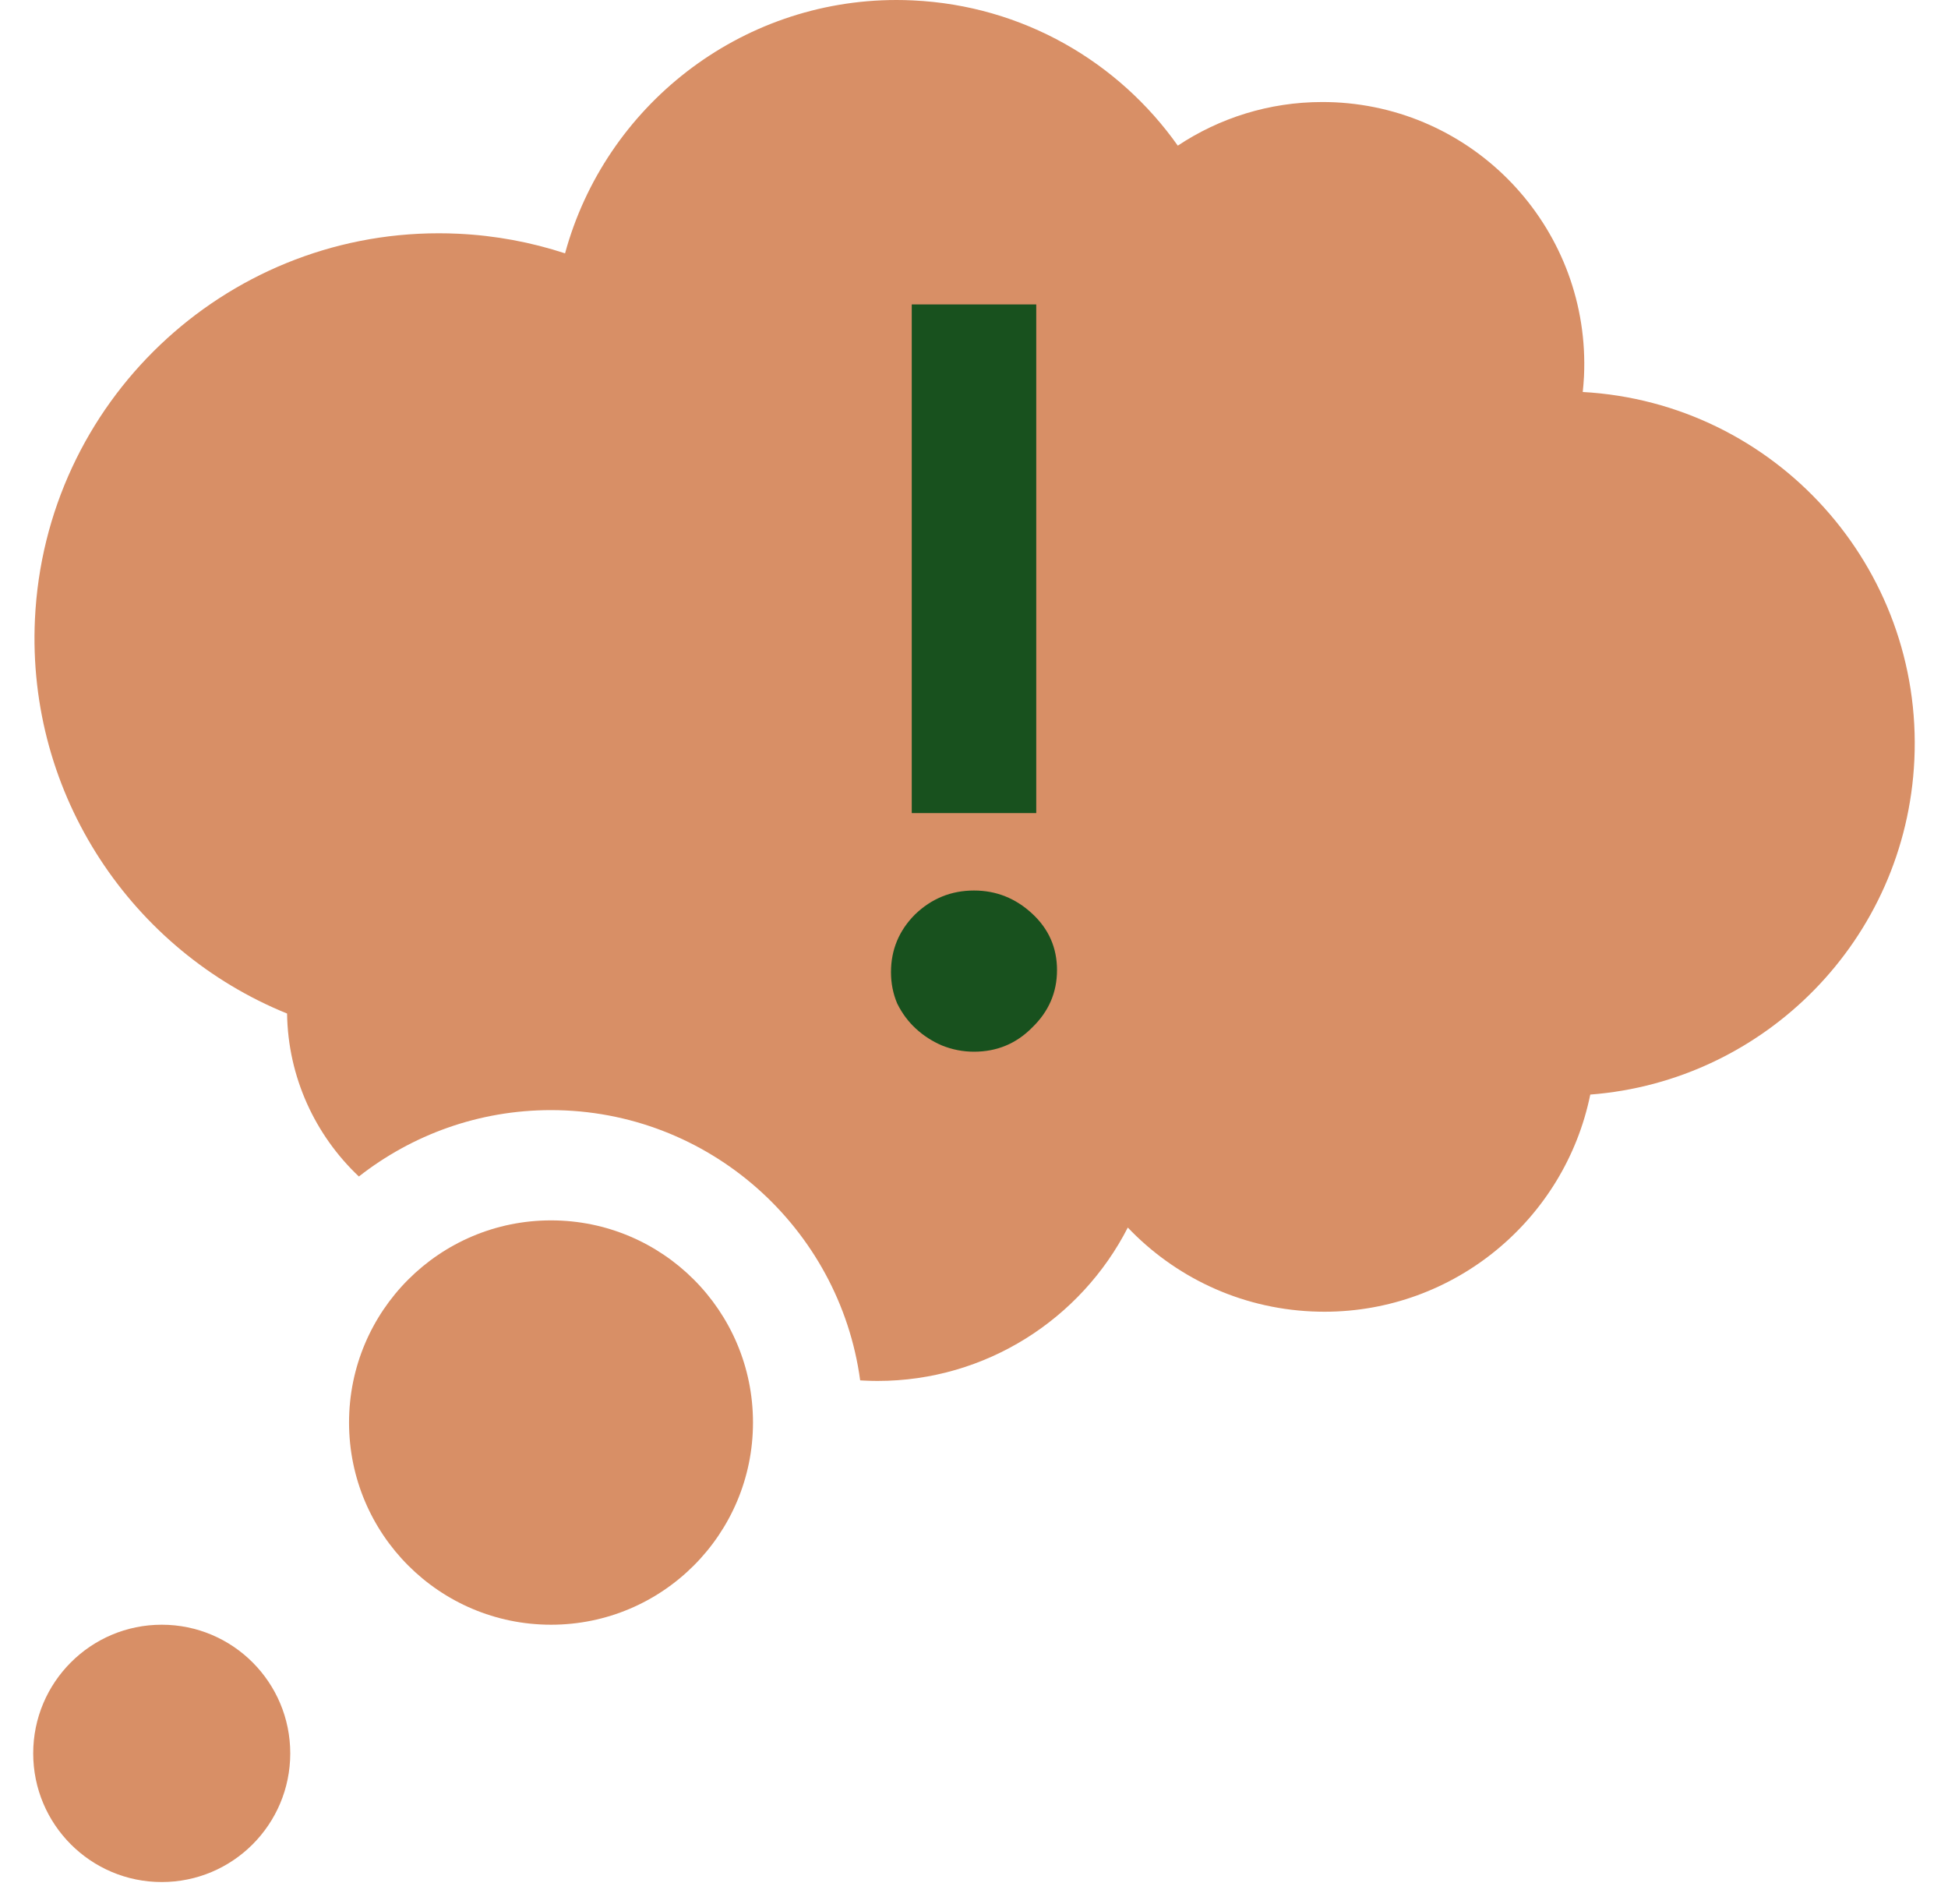 <?xml version="1.0" encoding="UTF-8"?> <svg xmlns="http://www.w3.org/2000/svg" width="44" height="43" viewBox="0 0 44 43" fill="none"> <path d="M35.75 8.852C35.762 8.735 35.772 8.618 35.778 8.499C35.93 5.233 33.408 2.463 30.145 2.31C30.051 2.306 29.958 2.304 29.865 2.304C28.665 2.304 27.541 2.666 26.603 3.289C25.267 1.4 23.107 0.125 20.619 0.009C20.496 0.003 20.373 2.15286e-09 20.251 2.15286e-09C16.705 -8.3006e-05 13.668 2.4 12.763 5.721C11.997 5.47 11.186 5.317 10.342 5.278C10.198 5.271 10.053 5.268 9.91 5.268C5.059 5.267 1.018 9.086 0.789 13.986C0.604 17.967 2.991 21.471 6.484 22.888C6.505 24.329 7.122 25.639 8.106 26.568C9.304 25.63 10.809 25.069 12.444 25.069C16.009 25.069 18.963 27.73 19.429 31.172C19.459 31.174 19.49 31.176 19.52 31.177C19.621 31.182 19.721 31.185 19.821 31.185C22.267 31.185 24.416 29.788 25.474 27.721C26.525 28.823 27.984 29.538 29.624 29.615C29.721 29.619 29.818 29.622 29.915 29.622C32.851 29.622 35.344 27.538 35.92 24.718C39.862 24.416 43.051 21.214 43.24 17.161C43.443 12.8 40.096 9.096 35.75 8.852Z" fill="#D88F66"></path> <path d="M3.653 42.501C5.257 42.501 6.556 41.2 6.556 39.595C6.556 37.991 5.257 36.69 3.653 36.69C2.05 36.69 0.75 37.991 0.75 39.595C0.75 41.2 2.05 42.501 3.653 42.501Z" fill="#D88F66"></path> <path d="M12.446 36.69C14.966 36.69 17.008 34.645 17.008 32.124C17.008 29.603 14.966 27.559 12.446 27.559C9.926 27.559 7.884 29.603 7.884 32.124C7.884 34.645 9.926 36.69 12.446 36.69Z" fill="#D88F66"></path> <path d="M23.406 18.361H20.594V6.875H23.406V18.361ZM20.125 21.954C20.125 21.45 20.305 21.016 20.664 20.654C21.039 20.291 21.484 20.11 22 20.11C22.5 20.11 22.938 20.284 23.312 20.63C23.688 20.977 23.875 21.402 23.875 21.907C23.875 22.411 23.688 22.844 23.312 23.206C22.953 23.569 22.516 23.75 22 23.75C21.75 23.75 21.508 23.703 21.273 23.608C21.055 23.514 20.859 23.388 20.688 23.23C20.516 23.073 20.375 22.883 20.266 22.663C20.172 22.442 20.125 22.206 20.125 21.954Z" fill="#18511E"></path> </svg> 
